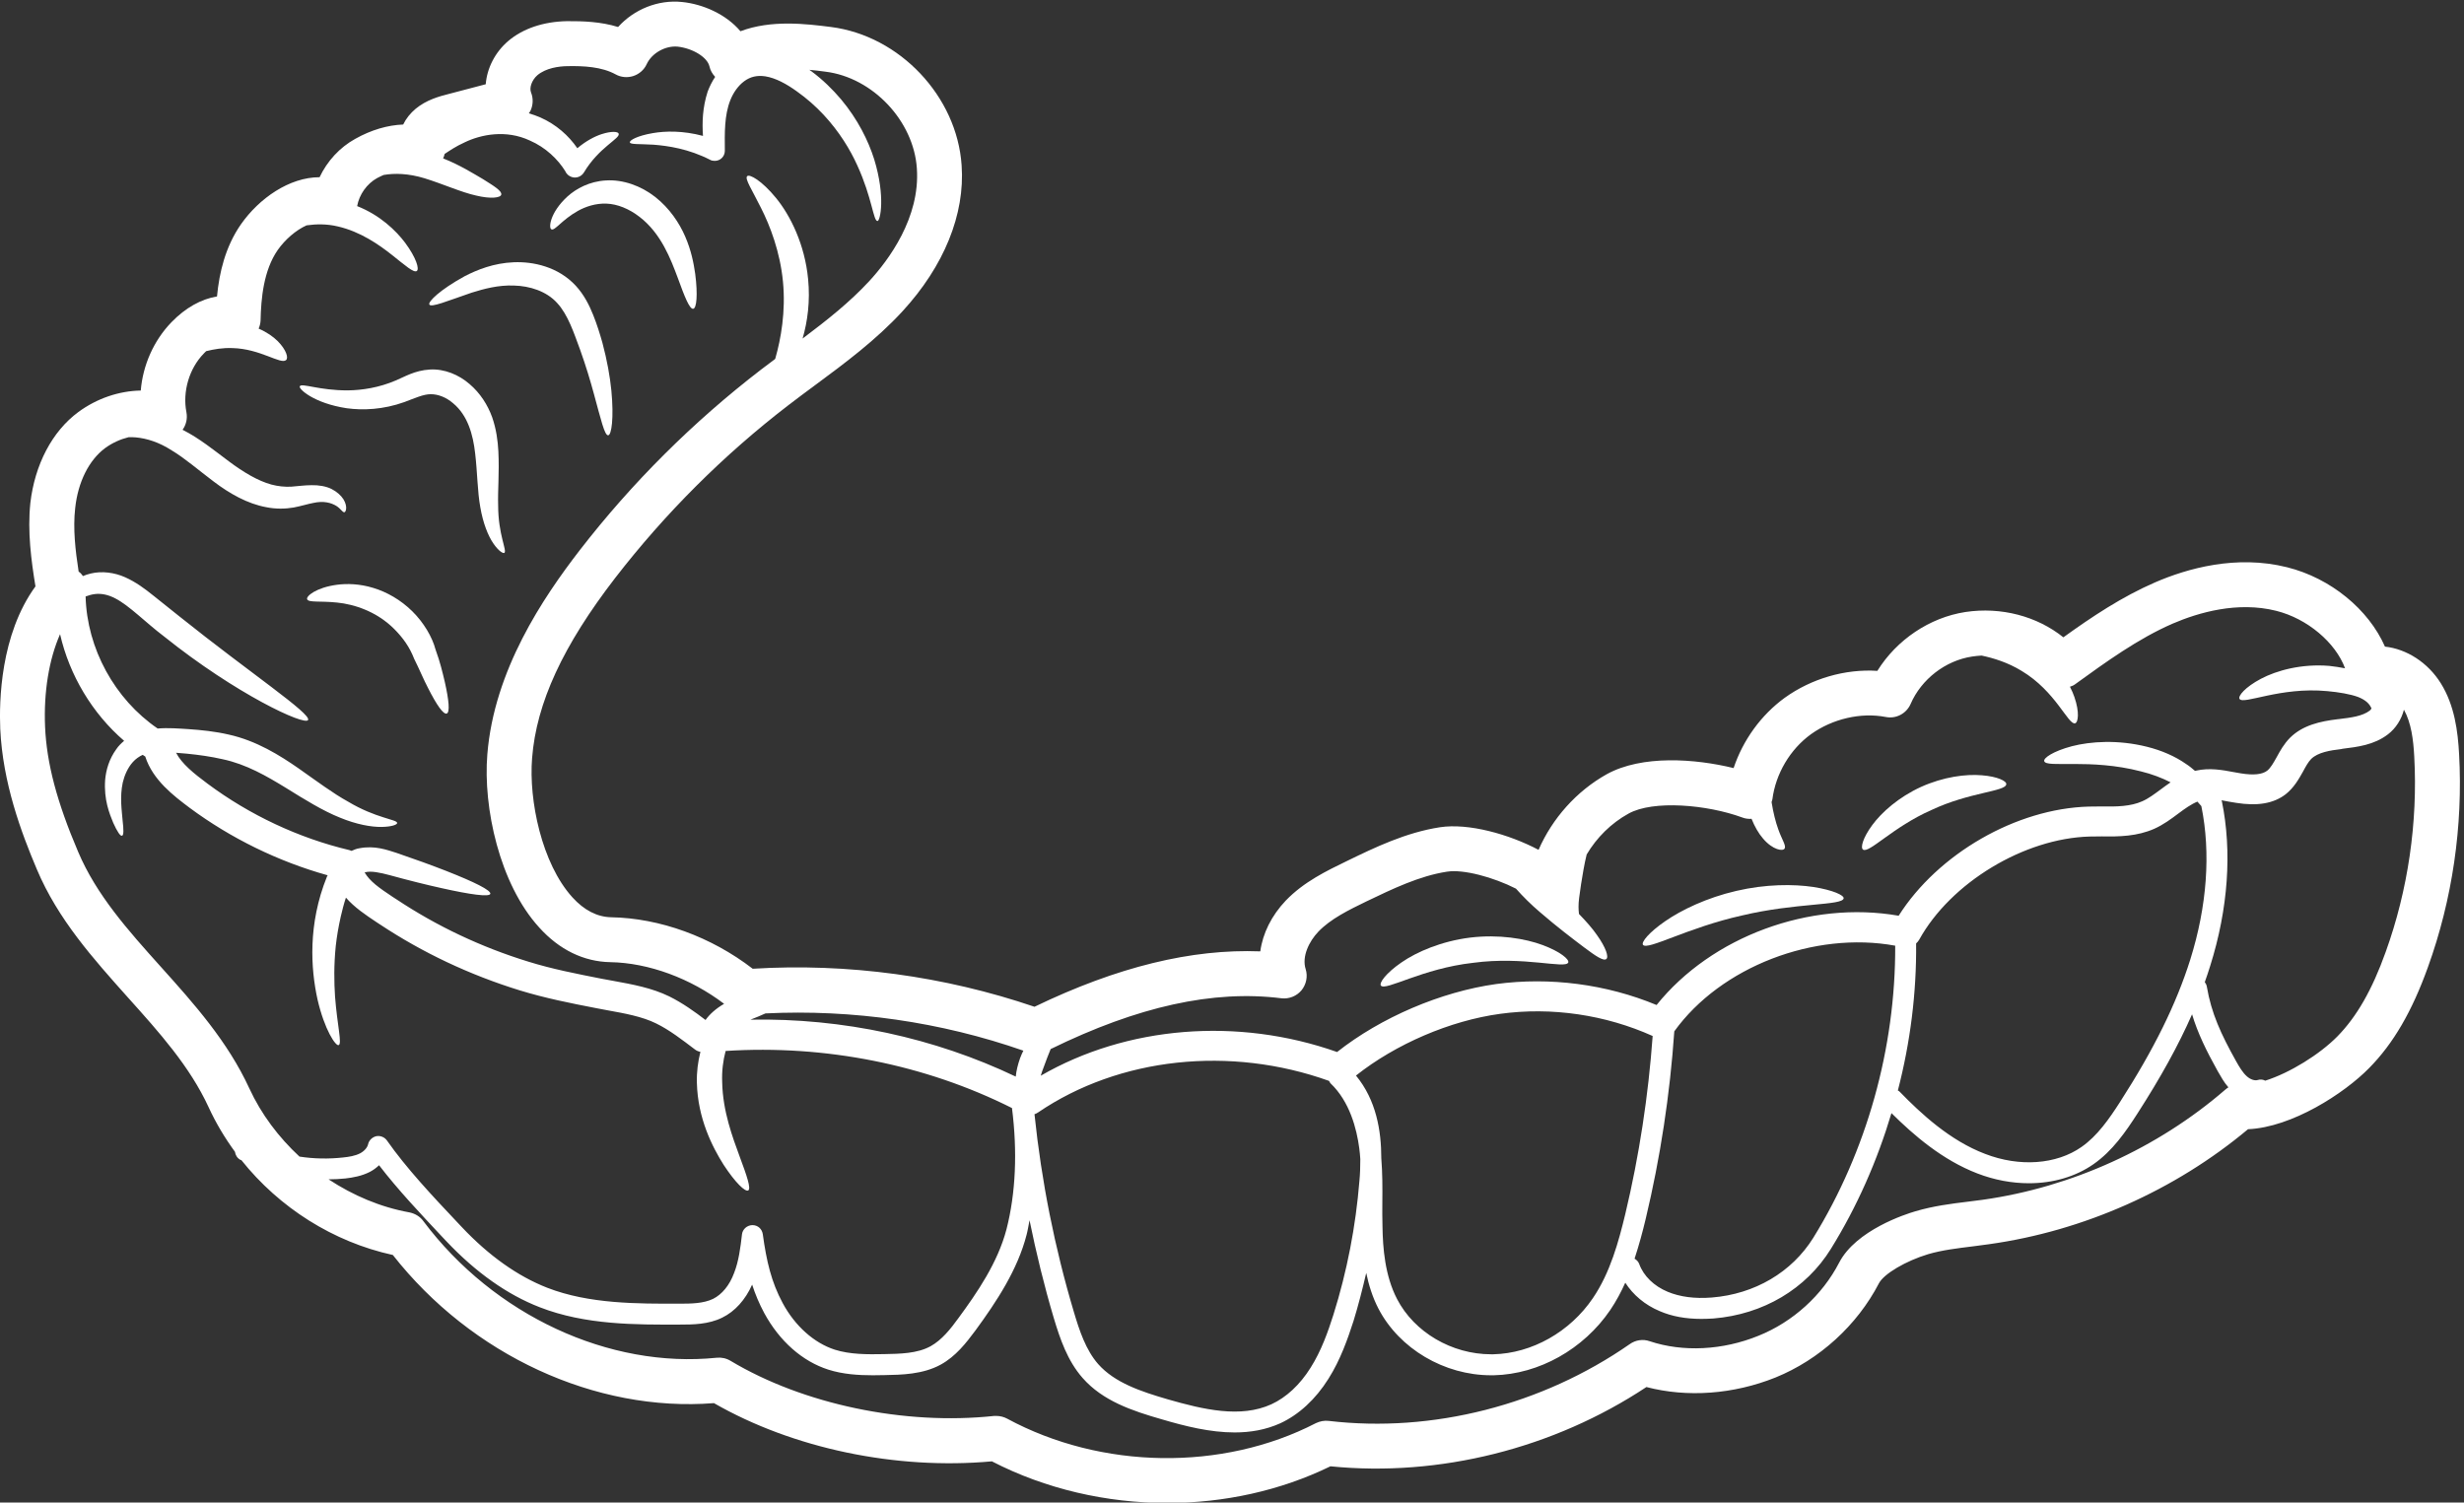 <?xml version="1.0" encoding="UTF-8" standalone="no"?><svg xmlns="http://www.w3.org/2000/svg" xmlns:xlink="http://www.w3.org/1999/xlink" fill="#ffffff" height="73.3" preserveAspectRatio="xMidYMid meet" version="1" viewBox="4.0 27.3 120.2 73.3" width="120.2" zoomAndPan="magnify"><rect x="4.0" y="27.3" width="120.2" height="73.3" fill="#333333" stroke="none"/><g id="change1_1"><path d="M 46.406 41.012 C 47.348 39.988 48.895 37.918 48.727 35.516 C 48.574 33.199 46.574 31.082 44.27 30.797 C 44 30.758 43.738 30.73 43.48 30.707 C 43.512 30.73 43.547 30.754 43.578 30.773 C 44.141 31.191 44.621 31.664 45.031 32.148 C 45.848 33.125 46.359 34.164 46.645 35.07 C 47.207 36.902 46.938 38.094 46.805 38.082 C 46.602 38.082 46.543 36.949 45.828 35.383 C 45.477 34.602 44.941 33.719 44.176 32.898 C 43.797 32.492 43.363 32.105 42.867 31.754 C 42.379 31.402 41.84 31.102 41.328 31.023 C 40.93 30.965 40.602 31.043 40.305 31.262 C 40.004 31.484 39.77 31.824 39.625 32.191 C 39.332 32.93 39.352 33.805 39.359 34.617 L 39.359 34.66 C 39.359 34.93 39.141 35.148 38.871 35.148 C 38.789 35.148 38.711 35.137 38.645 35.098 C 37.594 34.559 36.586 34.414 35.883 34.359 C 35.176 34.316 34.75 34.355 34.727 34.246 C 34.699 34.148 35.086 33.922 35.852 33.793 C 36.453 33.688 37.316 33.668 38.293 33.93 C 38.25 33.289 38.266 32.562 38.52 31.773 C 38.613 31.527 38.73 31.285 38.887 31.051 C 38.754 30.906 38.652 30.738 38.609 30.539 C 38.508 30.094 37.797 29.656 37.051 29.574 C 36.453 29.523 35.797 29.891 35.547 30.43 C 35.422 30.707 35.18 30.914 34.898 31.008 C 34.605 31.102 34.289 31.074 34.027 30.926 C 33.348 30.555 32.469 30.512 31.695 30.527 C 31.25 30.531 30.629 30.621 30.215 30.969 C 29.949 31.199 29.812 31.578 29.906 31.812 C 30.023 32.105 30.008 32.434 29.871 32.719 C 29.848 32.754 29.82 32.789 29.797 32.828 C 29.988 32.887 30.168 32.945 30.344 33.023 C 31.133 33.367 31.746 33.922 32.164 34.531 C 32.59 34.172 33.012 33.953 33.348 33.844 C 33.844 33.684 34.152 33.719 34.18 33.82 C 34.27 34.055 33.223 34.477 32.484 35.715 C 32.34 35.953 32.027 36.035 31.785 35.887 C 31.711 35.844 31.652 35.785 31.609 35.719 L 31.574 35.648 C 31.215 35.07 30.621 34.492 29.848 34.156 C 28.68 33.609 27.453 33.863 26.664 34.246 C 26.23 34.441 25.918 34.66 25.691 34.809 C 25.676 34.887 25.648 34.953 25.617 35.027 C 26.445 35.355 27.078 35.758 27.555 36.035 C 28.125 36.391 28.488 36.617 28.453 36.793 C 28.422 36.953 27.934 37.012 27.227 36.84 C 26.512 36.684 25.617 36.277 24.707 35.996 C 23.922 35.758 23.25 35.742 22.711 35.836 C 22.605 35.887 22.508 35.926 22.402 35.984 C 21.898 36.262 21.527 36.785 21.422 37.355 C 22.527 37.789 23.309 38.539 23.762 39.141 C 24.309 39.879 24.465 40.426 24.332 40.52 C 24.184 40.621 23.777 40.258 23.133 39.746 C 22.496 39.242 21.586 38.598 20.469 38.344 C 19.941 38.219 19.422 38.227 18.957 38.293 C 18.434 38.527 17.91 38.984 17.551 39.492 C 16.855 40.492 16.734 41.863 16.711 42.945 C 16.703 43.086 16.668 43.211 16.617 43.332 C 17.012 43.5 17.332 43.727 17.551 43.945 C 17.977 44.379 18.078 44.766 17.953 44.867 C 17.691 45.094 16.699 44.312 15.34 44.281 C 14.863 44.262 14.441 44.336 14.059 44.43 C 14.016 44.473 13.973 44.508 13.941 44.547 C 13.227 45.277 12.898 46.41 13.094 47.41 C 13.152 47.719 13.082 48.023 12.906 48.266 C 12.91 48.273 12.926 48.273 12.934 48.281 C 13.723 48.68 14.441 49.266 15.164 49.805 C 15.879 50.34 16.582 50.758 17.238 50.938 C 17.574 51.027 17.883 51.055 18.195 51.043 C 18.516 51.02 18.859 50.969 19.203 50.969 C 19.539 50.961 19.91 51.02 20.176 51.156 C 20.438 51.289 20.637 51.473 20.754 51.656 C 20.984 52.035 20.859 52.297 20.797 52.289 C 20.703 52.297 20.629 52.117 20.402 51.977 C 20.16 51.832 19.793 51.719 19.281 51.836 C 19.02 51.883 18.715 51.984 18.32 52.059 C 17.918 52.129 17.449 52.137 16.988 52.043 C 16.07 51.875 15.199 51.379 14.426 50.793 C 13.656 50.215 13.016 49.652 12.379 49.273 C 11.758 48.871 11.164 48.688 10.625 48.637 C 10.5 48.629 10.387 48.621 10.27 48.629 C 9.875 48.727 9.48 48.902 9.121 49.164 C 8.34 49.75 7.805 50.809 7.668 52.086 C 7.555 53.086 7.676 54.148 7.836 55.184 C 7.922 55.242 7.988 55.316 8.047 55.402 C 8.164 55.352 8.293 55.309 8.434 55.277 C 8.961 55.148 9.586 55.227 10.105 55.461 C 10.633 55.695 11.078 56.031 11.496 56.367 C 11.906 56.695 12.328 57.031 12.758 57.375 C 16.199 60.129 19.203 62.125 19.027 62.426 C 18.867 62.715 15.52 61.168 11.992 58.34 C 11.094 57.66 10.32 56.852 9.625 56.492 C 9.273 56.309 8.945 56.242 8.625 56.281 C 8.469 56.301 8.324 56.344 8.176 56.398 C 8.242 58.938 9.594 61.406 11.691 62.84 C 12.219 62.797 12.707 62.84 13.211 62.871 C 13.828 62.914 14.484 62.98 15.148 63.133 C 16.516 63.434 17.66 64.156 18.566 64.785 C 19.488 65.434 20.262 66.012 20.965 66.398 C 22.344 67.227 23.375 67.27 23.375 67.449 C 23.375 67.531 23.113 67.633 22.613 67.641 C 22.117 67.648 21.395 67.523 20.586 67.188 C 19.758 66.859 18.875 66.312 17.945 65.734 C 17.012 65.164 16.023 64.586 14.871 64.34 C 14.293 64.207 13.703 64.125 13.109 64.066 C 12.934 64.055 12.766 64.039 12.59 64.023 C 12.867 64.559 13.453 65.031 14.125 65.531 C 16.172 67.055 18.566 68.184 21.051 68.773 C 21.082 68.781 21.109 68.797 21.148 68.809 C 21.27 68.75 21.41 68.699 21.539 68.68 C 22.285 68.539 22.871 68.758 23.34 68.906 C 24.258 69.219 25.086 69.52 25.773 69.789 C 27.145 70.328 27.969 70.738 27.918 70.906 C 27.867 71.066 26.957 70.945 25.516 70.621 C 24.793 70.461 23.945 70.25 23.004 69.992 C 22.551 69.871 22.102 69.773 21.805 69.855 C 21.797 69.855 21.789 69.863 21.789 69.863 C 22.039 70.293 22.492 70.613 23.164 71.059 L 23.34 71.172 C 25.312 72.484 27.48 73.508 29.781 74.215 C 30.938 74.574 32.105 74.801 33.332 75.043 C 33.543 75.086 33.734 75.117 33.926 75.152 C 34.84 75.32 35.789 75.488 36.652 75.91 C 37.301 76.234 37.871 76.641 38.418 77.059 C 38.613 76.781 38.93 76.496 39.324 76.27 C 37.688 75.027 35.641 74.27 33.773 74.238 C 32.477 74.215 31.281 73.633 30.301 72.543 C 28.363 70.418 27.562 66.684 27.773 64.105 C 28.102 59.992 30.496 56.457 32.273 54.152 C 34.832 50.844 37.812 47.879 41.129 45.328 C 41.355 45.152 41.582 44.984 41.809 44.816 C 41.816 44.801 41.816 44.793 41.824 44.781 C 42.094 43.836 42.336 42.5 42.195 41.039 C 42.055 39.586 41.566 38.312 41.121 37.438 C 40.684 36.555 40.32 36.02 40.449 35.895 C 40.559 35.777 41.164 36.109 41.859 36.961 C 42.547 37.801 43.262 39.219 43.422 40.922 C 43.527 41.988 43.395 42.984 43.152 43.816 C 44.336 42.926 45.449 42.047 46.406 41.012 Z M 53.098 87.273 C 53.551 85.512 53.637 83.473 53.367 81.355 C 49.145 79.234 44.25 78.258 39.398 78.57 C 39.273 79.039 39.207 79.551 39.23 80.098 C 39.258 81.516 39.742 82.793 40.086 83.73 C 40.434 84.664 40.648 85.285 40.5 85.375 C 40.355 85.453 39.879 85.008 39.301 84.125 C 38.746 83.246 38.039 81.859 37.996 80.129 C 37.98 79.602 38.047 79.098 38.168 78.613 C 38.066 78.594 37.973 78.555 37.895 78.492 C 37.285 78.031 36.664 77.547 36.008 77.227 C 35.328 76.891 34.48 76.738 33.66 76.59 C 33.465 76.555 33.27 76.52 33.078 76.48 C 31.844 76.242 30.586 75.992 29.352 75.613 C 26.91 74.859 24.617 73.777 22.527 72.391 L 22.359 72.281 C 21.832 71.93 21.293 71.57 20.875 71.09 C 20.773 71.391 20.695 71.711 20.621 72.023 C 20.512 72.508 20.43 72.988 20.379 73.449 C 20.285 74.371 20.297 75.211 20.344 75.918 C 20.453 77.336 20.695 78.219 20.52 78.285 C 20.379 78.344 19.832 77.547 19.488 76.051 C 19.16 74.555 19.012 72.391 19.949 70.066 C 19.965 70.043 19.977 70.023 19.984 70 C 17.574 69.328 15.258 68.195 13.25 66.707 C 12.48 66.129 11.453 65.355 11.086 64.207 C 11.043 64.184 11.008 64.156 10.961 64.125 C 10.781 64.207 10.617 64.324 10.48 64.477 C 10.23 64.754 10.07 65.129 9.988 65.477 C 9.836 66.188 9.945 66.859 9.98 67.312 C 10.035 67.781 10.039 68.051 9.953 68.07 C 9.875 68.102 9.719 67.875 9.523 67.438 C 9.34 66.992 9.062 66.32 9.129 65.348 C 9.172 64.871 9.316 64.34 9.676 63.844 C 9.777 63.695 9.91 63.562 10.055 63.441 C 8.5 62.102 7.387 60.238 6.93 58.238 C 6.395 59.457 6.125 61.043 6.199 62.762 C 6.277 64.535 6.773 66.422 7.812 68.855 C 8.703 70.957 10.238 72.676 11.867 74.488 C 13.461 76.262 15.109 78.105 16.164 80.398 C 16.746 81.66 17.594 82.781 18.609 83.723 C 19.312 83.832 20.035 83.844 20.738 83.766 C 21.008 83.738 21.324 83.691 21.57 83.562 C 21.773 83.453 21.922 83.281 21.957 83.121 C 22 82.926 22.16 82.773 22.359 82.727 C 22.555 82.691 22.762 82.773 22.879 82.941 C 23.812 84.277 25.113 85.664 26.27 86.887 L 26.523 87.156 C 27.852 88.566 29.258 89.559 30.695 90.121 C 32.742 90.918 35.102 90.902 37.168 90.898 C 37.711 90.898 38.316 90.891 38.785 90.664 C 39.223 90.445 39.59 90 39.812 89.398 C 40.039 88.82 40.121 88.164 40.195 87.52 C 40.223 87.266 40.441 87.074 40.699 87.066 C 40.98 87.066 41.172 87.258 41.211 87.508 C 41.391 88.82 41.625 89.836 42.18 90.867 C 42.785 91.992 43.715 92.816 44.719 93.141 C 45.469 93.379 46.309 93.375 47.129 93.359 C 47.887 93.344 48.742 93.336 49.398 92.973 C 49.941 92.672 50.371 92.133 50.758 91.598 C 51.672 90.355 52.672 88.895 53.098 87.273 Z M 53.762 78.922 C 53.812 78.789 53.863 78.672 53.922 78.555 C 49.902 77.152 45.586 76.531 41.34 76.738 C 41.121 76.84 40.871 76.941 40.609 77.043 C 45.102 76.957 49.59 77.93 53.551 79.82 C 53.578 79.535 53.652 79.234 53.762 78.922 Z M 70.359 83.844 C 70.348 83.672 70.332 83.496 70.309 83.32 C 70.184 82.371 69.844 81.039 68.906 80.148 C 68.879 80.113 68.855 80.078 68.836 80.031 C 64.012 78.301 58.598 78.879 54.645 81.566 C 54.586 81.609 54.527 81.633 54.465 81.656 C 54.805 84.922 55.449 88.164 56.387 91.305 C 56.656 92.211 56.969 93.16 57.574 93.848 C 58.379 94.754 59.645 95.18 60.973 95.566 C 62.703 96.062 64.516 96.492 66.023 95.805 C 66.754 95.469 67.418 94.848 67.934 94.023 C 68.461 93.191 68.789 92.25 69.047 91.438 C 69.711 89.324 70.137 87.125 70.316 84.906 C 70.348 84.586 70.359 84.219 70.359 83.844 Z M 83.285 86.527 C 83.965 83.68 84.41 80.754 84.621 77.84 C 82.32 76.805 79.691 76.414 77.184 76.758 C 74.738 77.09 72.086 78.234 70.148 79.77 C 71.137 80.969 71.383 82.465 71.383 83.797 C 71.441 84.52 71.441 85.242 71.434 85.941 C 71.434 86.336 71.426 86.73 71.441 87.125 C 71.457 88.18 71.559 89.531 72.152 90.672 C 72.992 92.293 74.824 93.367 76.738 93.367 C 76.777 93.367 76.812 93.367 76.848 93.367 C 78.727 93.324 80.59 92.277 81.707 90.625 C 82.555 89.379 82.965 87.852 83.285 86.527 Z M 92.457 87.684 C 95.07 83.453 96.473 78.41 96.453 73.434 C 92.508 72.711 87.941 74.465 85.676 77.613 C 85.465 80.691 84.996 83.766 84.281 86.762 C 84.133 87.383 83.957 88.039 83.738 88.703 C 83.836 88.762 83.922 88.844 83.965 88.961 C 84.176 89.547 84.688 90.043 85.359 90.32 C 85.953 90.566 86.668 90.664 87.504 90.598 C 89.605 90.43 91.41 89.363 92.457 87.684 Z M 110.844 74.121 C 111.664 71.508 111.855 68.914 111.387 66.625 C 111.328 66.551 111.262 66.48 111.195 66.406 C 110.891 66.531 110.582 66.75 110.27 66.984 C 109.91 67.254 109.535 67.531 109.094 67.73 C 108.25 68.102 107.383 68.117 106.539 68.102 C 106.336 68.102 106.141 68.102 105.941 68.109 C 102.742 68.195 99.16 70.359 97.621 73.145 C 97.586 73.207 97.531 73.273 97.473 73.324 C 97.496 75.73 97.191 78.148 96.582 80.5 C 96.613 80.516 96.648 80.527 96.672 80.559 C 97.707 81.625 99.125 82.941 100.836 83.59 C 102.516 84.242 104.32 84.109 105.539 83.254 C 106.316 82.715 106.895 81.875 107.418 81.062 C 109.078 78.484 110.164 76.277 110.844 74.121 Z M 112.555 80.457 C 112.598 80.414 112.656 80.383 112.707 80.344 C 112.488 80.098 112.336 79.812 112.188 79.559 C 111.629 78.555 111.211 77.703 110.934 76.781 C 110.27 78.293 109.398 79.871 108.273 81.617 C 107.695 82.516 107.055 83.445 106.125 84.094 C 105.246 84.707 104.145 85.023 102.977 85.023 C 102.148 85.023 101.297 84.867 100.465 84.547 C 98.754 83.891 97.352 82.676 96.27 81.602 C 95.574 83.934 94.59 86.168 93.316 88.223 C 92.105 90.18 90.016 91.422 87.582 91.621 C 87.387 91.633 87.188 91.641 86.996 91.641 C 86.238 91.641 85.559 91.52 84.965 91.262 C 84.242 90.961 83.664 90.465 83.285 89.875 C 83.082 90.328 82.84 90.781 82.555 91.203 C 81.254 93.117 79.078 94.34 76.871 94.391 C 76.828 94.391 76.781 94.391 76.738 94.391 C 74.453 94.391 72.262 93.094 71.246 91.145 C 70.953 90.582 70.77 89.984 70.648 89.398 C 70.465 90.188 70.266 90.969 70.027 91.746 C 69.746 92.613 69.391 93.637 68.805 94.562 C 68.176 95.566 67.359 96.316 66.453 96.734 C 65.742 97.055 64.992 97.18 64.23 97.18 C 63.031 97.18 61.812 96.875 60.688 96.543 C 59.211 96.121 57.793 95.637 56.816 94.527 C 56.07 93.68 55.711 92.613 55.406 91.598 C 54.938 90.027 54.551 88.434 54.223 86.828 C 54.176 87.062 54.141 87.301 54.082 87.527 C 53.645 89.238 52.621 90.789 51.586 92.203 C 51.125 92.824 50.621 93.469 49.891 93.871 C 49.012 94.352 47.973 94.367 47.148 94.383 C 46.969 94.383 46.777 94.391 46.578 94.391 C 45.879 94.391 45.125 94.344 44.41 94.117 C 43.141 93.711 42.027 92.73 41.281 91.355 C 41.035 90.898 40.844 90.438 40.691 89.969 C 40.363 90.707 39.852 91.277 39.234 91.578 C 38.559 91.914 37.789 91.918 37.176 91.918 C 35.016 91.926 32.551 91.941 30.324 91.07 C 28.746 90.457 27.219 89.379 25.777 87.855 L 25.523 87.586 C 24.523 86.52 23.406 85.336 22.492 84.145 C 22.359 84.27 22.215 84.379 22.043 84.469 C 21.645 84.672 21.219 84.746 20.855 84.789 C 20.586 84.816 20.305 84.832 20.027 84.832 C 21.227 85.621 22.562 86.191 23.973 86.445 C 24.242 86.5 24.492 86.645 24.652 86.871 C 28.094 91.461 33.715 94.074 38.969 93.535 C 39.199 93.512 39.434 93.562 39.641 93.688 C 43.18 95.805 48.105 96.844 52.496 96.375 C 52.535 96.375 52.57 96.375 52.613 96.375 C 52.789 96.375 52.973 96.422 53.133 96.508 C 57.727 98.992 63.641 99.078 68.191 96.727 C 68.391 96.633 68.605 96.59 68.82 96.617 C 73.883 97.211 79.23 95.844 83.504 92.871 C 83.781 92.672 84.148 92.613 84.477 92.73 C 86.098 93.27 88.035 93.176 89.789 92.461 C 91.461 91.789 92.895 90.488 93.719 88.895 C 94.543 87.309 96.965 86.527 97.438 86.391 C 98.309 86.133 99.168 86.023 100.004 85.922 C 100.242 85.891 100.492 85.863 100.734 85.828 C 105.059 85.219 109.254 83.312 112.555 80.457 Z M 119.605 61.965 C 119.641 61.934 119.656 61.898 119.688 61.863 C 119.59 61.629 119.406 61.453 119.043 61.305 C 118.656 61.16 118.086 61.066 117.531 61.016 C 115.23 60.797 113.434 61.695 113.25 61.395 C 113.168 61.254 113.52 60.824 114.293 60.414 C 115.062 60.008 116.273 59.672 117.633 59.785 C 117.895 59.816 118.152 59.852 118.398 59.902 C 117.934 58.648 116.559 57.477 115.039 57.098 C 113.152 56.625 111.254 57.18 109.996 57.719 C 108.297 58.457 106.727 59.598 105.203 60.699 C 105.133 60.75 105.051 60.773 104.977 60.801 C 105.066 60.977 105.145 61.152 105.195 61.305 C 105.453 62.051 105.379 62.547 105.227 62.586 C 104.891 62.672 104.285 61.023 102.617 60.027 C 101.938 59.613 101.254 59.406 100.668 59.281 C 100.516 59.289 100.359 59.305 100.207 59.328 C 98.906 59.523 97.73 60.43 97.203 61.645 C 97 62.109 96.496 62.379 95.992 62.277 C 94.777 62.043 93.391 62.367 92.344 63.117 C 91.324 63.855 90.621 65.047 90.461 66.297 C 90.453 66.34 90.438 66.383 90.422 66.43 C 90.504 66.945 90.621 67.406 90.746 67.75 C 90.922 68.254 91.141 68.547 91.059 68.691 C 90.984 68.844 90.48 68.766 90.008 68.211 C 89.789 67.961 89.598 67.625 89.445 67.246 C 89.293 67.254 89.137 67.238 88.992 67.18 C 87.281 66.551 84.645 66.32 83.441 66.992 C 82.598 67.457 81.891 68.16 81.402 68.984 C 81.344 69.227 81.289 69.477 81.246 69.73 C 81.16 70.211 81.086 70.688 81.035 71.098 C 80.992 71.426 81 71.676 81.027 71.887 C 81.379 72.25 81.684 72.594 81.906 72.918 C 82.344 73.531 82.488 73.988 82.359 74.086 C 82.219 74.195 81.84 73.938 81.285 73.523 C 80.723 73.098 79.953 72.516 79.121 71.797 C 78.684 71.426 78.289 71.031 77.953 70.652 C 76.855 70.094 75.387 69.695 74.586 69.824 C 73.238 70.031 71.93 70.664 70.66 71.273 C 69.805 71.688 68.914 72.121 68.309 72.754 C 67.863 73.223 67.496 73.961 67.695 74.582 C 67.805 74.934 67.723 75.328 67.488 75.613 C 67.25 75.898 66.875 76.043 66.512 76 C 63.188 75.582 59.504 76.395 55.254 78.477 C 55.148 78.738 55.031 79.031 54.922 79.34 C 54.863 79.492 54.812 79.629 54.77 79.777 C 58.965 77.352 64.371 76.906 69.227 78.621 C 71.363 76.934 74.293 75.68 76.988 75.305 C 79.609 74.953 82.363 75.312 84.812 76.328 C 87.492 72.988 92.293 71.215 96.621 71.973 C 98.535 68.957 102.348 66.742 105.906 66.648 C 106.109 66.641 106.32 66.641 106.539 66.641 C 107.258 66.656 107.938 66.641 108.5 66.391 C 108.801 66.262 109.094 66.039 109.398 65.816 C 109.551 65.699 109.719 65.582 109.887 65.465 C 109.465 65.25 108.98 65.062 108.434 64.93 C 105.965 64.289 103.824 64.777 103.723 64.434 C 103.672 64.281 104.16 63.945 105.074 63.703 C 105.98 63.469 107.316 63.375 108.734 63.73 C 109.441 63.906 110.105 64.191 110.648 64.574 C 110.809 64.676 110.945 64.793 111.078 64.906 C 111.094 64.906 111.105 64.902 111.129 64.895 C 111.785 64.746 112.422 64.863 112.98 64.969 L 113.312 65.027 C 113.938 65.129 114.359 65.082 114.602 64.895 C 114.773 64.754 114.906 64.516 115.066 64.23 C 115.23 63.93 115.418 63.586 115.719 63.285 C 116.34 62.672 117.195 62.488 118.027 62.387 L 118.102 62.379 C 118.684 62.309 119.238 62.242 119.605 61.965 Z M 120.379 73.742 C 121.469 70.719 121.949 67.422 121.773 64.207 C 121.73 63.395 121.629 62.57 121.27 61.922 C 121.152 62.387 120.875 62.832 120.488 63.125 C 119.809 63.645 119 63.738 118.273 63.828 L 118.203 63.844 C 117.668 63.906 117.07 64.004 116.746 64.324 C 116.602 64.469 116.477 64.695 116.348 64.938 C 116.141 65.305 115.906 65.727 115.5 66.047 C 114.914 66.5 114.117 66.633 113.078 66.465 L 112.723 66.406 C 112.598 66.383 112.48 66.363 112.371 66.34 C 112.371 66.355 112.379 66.363 112.387 66.379 C 112.891 68.844 112.699 71.629 111.816 74.43 C 111.734 74.691 111.648 74.953 111.555 75.211 C 111.605 75.277 111.641 75.348 111.656 75.438 C 111.875 76.73 112.344 77.746 113.078 79.062 C 113.234 79.34 113.402 79.629 113.613 79.812 C 113.781 79.961 113.992 80.031 114.133 79.988 C 114.266 79.945 114.395 79.961 114.504 80.02 C 115.711 79.637 117.156 78.738 118.02 77.863 C 118.961 76.906 119.715 75.598 120.379 73.742 Z M 123.961 64.09 C 124.156 67.59 123.633 71.184 122.438 74.488 C 121.664 76.641 120.754 78.207 119.574 79.402 C 118.355 80.645 115.801 82.297 113.664 82.387 C 110.105 85.367 105.637 87.352 101.039 87.996 C 100.785 88.031 100.527 88.062 100.273 88.098 C 99.492 88.195 98.754 88.281 98.059 88.484 C 96.977 88.809 95.902 89.441 95.66 89.902 C 94.594 91.957 92.754 93.629 90.613 94.5 C 88.559 95.324 86.305 95.484 84.316 94.965 C 79.781 97.969 74.211 99.363 68.902 98.832 C 66.461 100.023 63.707 100.621 60.938 100.621 C 57.977 100.621 55.004 99.941 52.387 98.59 C 47.699 99.016 42.684 97.961 38.828 95.75 C 33.047 96.207 26.992 93.402 23.164 88.523 C 20.254 87.887 17.625 86.215 15.777 83.898 C 15.762 83.891 15.746 83.891 15.73 83.883 C 15.574 83.801 15.484 83.648 15.461 83.488 C 14.965 82.809 14.527 82.078 14.176 81.312 C 13.258 79.324 11.785 77.68 10.23 75.949 C 8.559 74.078 6.824 72.148 5.797 69.707 C 5.031 67.902 4.133 65.484 4.012 62.855 C 3.957 61.52 4.012 58.266 5.73 55.906 C 5.523 54.637 5.336 53.242 5.48 51.844 C 5.695 49.969 6.543 48.344 7.82 47.402 C 8.734 46.73 9.812 46.371 10.867 46.352 C 10.969 45.117 11.496 43.918 12.363 43.02 C 13.051 42.309 13.82 41.887 14.586 41.762 C 14.695 40.609 14.988 39.344 15.754 38.242 C 16.641 36.977 18.113 35.945 19.59 35.945 C 19.965 35.156 20.57 34.492 21.336 34.07 C 22.109 33.637 22.914 33.402 23.668 33.375 C 23.805 33.09 24.012 32.828 24.273 32.609 C 24.805 32.168 25.434 32 25.895 31.883 L 27.695 31.41 C 27.758 30.629 28.145 29.852 28.797 29.297 C 29.512 28.691 30.508 28.355 31.66 28.332 C 32.434 28.328 33.305 28.355 34.152 28.617 C 34.926 27.758 36.102 27.273 37.277 27.398 C 38.281 27.5 39.41 27.984 40.121 28.824 C 41.625 28.254 43.336 28.465 44.539 28.617 C 47.887 29.043 50.684 32 50.91 35.363 C 51.082 37.758 50.051 40.285 48.02 42.492 C 46.727 43.895 45.215 45.016 43.746 46.102 C 43.312 46.426 42.883 46.738 42.461 47.066 C 39.293 49.5 36.453 52.336 34.012 55.492 C 31.465 58.793 30.168 61.59 29.957 64.281 C 29.789 66.34 30.426 69.422 31.922 71.074 C 32.492 71.703 33.129 72.031 33.809 72.047 C 36.191 72.09 38.688 72.996 40.719 74.559 C 45.336 74.273 50.074 74.918 54.465 76.414 C 58.504 74.465 62.129 73.582 65.48 73.711 C 65.598 72.836 66.027 71.965 66.723 71.234 C 67.605 70.316 68.723 69.781 69.711 69.301 C 71.055 68.648 72.582 67.91 74.246 67.656 C 75.637 67.445 77.602 67.992 79.055 68.758 C 79.727 67.219 80.906 65.895 82.379 65.07 C 84.098 64.121 86.691 64.309 88.57 64.77 C 89.023 63.41 89.906 62.184 91.059 61.344 C 92.367 60.402 94.012 59.926 95.582 60.027 C 96.52 58.516 98.125 57.426 99.879 57.156 C 101.617 56.895 103.371 57.359 104.656 58.391 C 106.047 57.391 107.5 56.418 109.129 55.711 C 110.699 55.031 113.09 54.352 115.57 54.973 C 117.699 55.504 119.547 57.031 120.344 58.844 C 121.402 58.961 122.438 59.617 123.074 60.641 C 123.746 61.723 123.902 62.996 123.961 64.09"/><path d="M 100.676 65.121 C 101.449 65.18 101.895 65.406 101.871 65.559 C 101.836 65.918 100.082 65.938 98.219 66.816 C 96.344 67.641 95.172 68.949 94.883 68.746 C 94.75 68.656 94.871 68.176 95.336 67.547 C 95.793 66.926 96.621 66.188 97.707 65.691 C 98.805 65.195 99.902 65.055 100.676 65.121"/><path d="M 92.457 70.57 C 93.41 70.719 93.961 70.973 93.938 71.125 C 93.879 71.484 91.621 71.332 88.977 71.961 C 86.324 72.551 84.359 73.684 84.148 73.391 C 84.059 73.258 84.441 72.785 85.234 72.238 C 86.031 71.688 87.254 71.098 88.699 70.762 C 90.141 70.426 91.496 70.426 92.457 70.57"/><path d="M 79.262 73.406 C 80.121 73.727 80.559 74.105 80.504 74.254 C 80.363 74.582 78.348 73.934 75.863 74.27 C 73.379 74.547 71.582 75.664 71.363 75.379 C 71.27 75.254 71.602 74.777 72.363 74.254 C 73.113 73.734 74.312 73.215 75.719 73.039 C 77.117 72.871 78.406 73.086 79.262 73.406"/><path d="M 37.914 40.66 C 38.047 41.695 37.98 42.332 37.82 42.363 C 37.645 42.398 37.402 41.793 37.066 40.863 C 36.723 39.949 36.258 38.695 35.203 37.883 C 34.684 37.48 34.113 37.254 33.59 37.234 C 33.062 37.211 32.566 37.379 32.188 37.59 C 31.41 38.027 31.062 38.57 30.902 38.488 C 30.754 38.445 30.812 37.688 31.676 36.891 C 32.098 36.508 32.75 36.145 33.566 36.102 C 34.387 36.051 35.27 36.363 35.965 36.91 C 36.656 37.453 37.141 38.176 37.426 38.84 C 37.719 39.512 37.84 40.141 37.914 40.66"/><path d="M 33.824 46.352 C 33.953 47.695 33.832 48.527 33.668 48.535 C 33.492 48.551 33.312 47.754 32.969 46.504 C 32.801 45.883 32.582 45.152 32.297 44.355 C 32.004 43.566 31.711 42.652 31.176 42.078 C 30.652 41.5 29.836 41.25 29.074 41.23 C 28.312 41.199 27.605 41.391 27.008 41.578 C 25.809 41.988 25.031 42.316 24.945 42.156 C 24.871 42.02 25.457 41.441 26.664 40.777 C 27.277 40.461 28.082 40.133 29.066 40.094 C 30.023 40.055 31.23 40.316 32.086 41.238 C 32.5 41.688 32.75 42.199 32.938 42.668 C 33.129 43.145 33.262 43.582 33.387 44.02 C 33.617 44.883 33.758 45.68 33.824 46.352"/><path d="M 28.301 51.953 C 28.301 53.387 28.746 54.16 28.605 54.27 C 28.547 54.316 28.32 54.184 28.066 53.809 C 27.809 53.438 27.562 52.816 27.43 52.043 C 27.289 51.27 27.289 50.348 27.18 49.426 C 27.078 48.5 26.816 47.562 26.105 46.973 C 25.766 46.68 25.367 46.527 25.012 46.531 C 24.66 46.527 24.223 46.73 23.727 46.914 C 22.695 47.285 21.703 47.324 20.914 47.215 C 19.305 46.973 18.547 46.262 18.625 46.145 C 18.707 45.969 19.57 46.352 20.973 46.344 C 21.664 46.336 22.492 46.211 23.309 45.859 C 23.719 45.691 24.23 45.371 24.961 45.328 C 25.684 45.281 26.395 45.59 26.906 46.035 C 27.43 46.48 27.793 47.059 28.008 47.652 C 28.211 48.234 28.285 48.805 28.312 49.324 C 28.363 50.375 28.277 51.238 28.301 51.953"/><path d="M 25.699 60.57 C 25.902 61.469 25.953 62.051 25.793 62.109 C 25.633 62.168 25.297 61.688 24.879 60.859 C 24.668 60.461 24.449 59.926 24.199 59.43 C 23.988 58.883 23.676 58.434 23.242 57.996 C 22.383 57.129 21.277 56.777 20.445 56.695 C 19.613 56.609 19.051 56.703 18.984 56.535 C 18.918 56.391 19.414 55.965 20.43 55.828 C 20.926 55.762 21.547 55.777 22.207 55.98 C 22.863 56.176 23.543 56.559 24.113 57.121 C 24.668 57.668 25.086 58.375 25.246 58.984 C 25.473 59.605 25.59 60.109 25.699 60.57"/></g></svg>